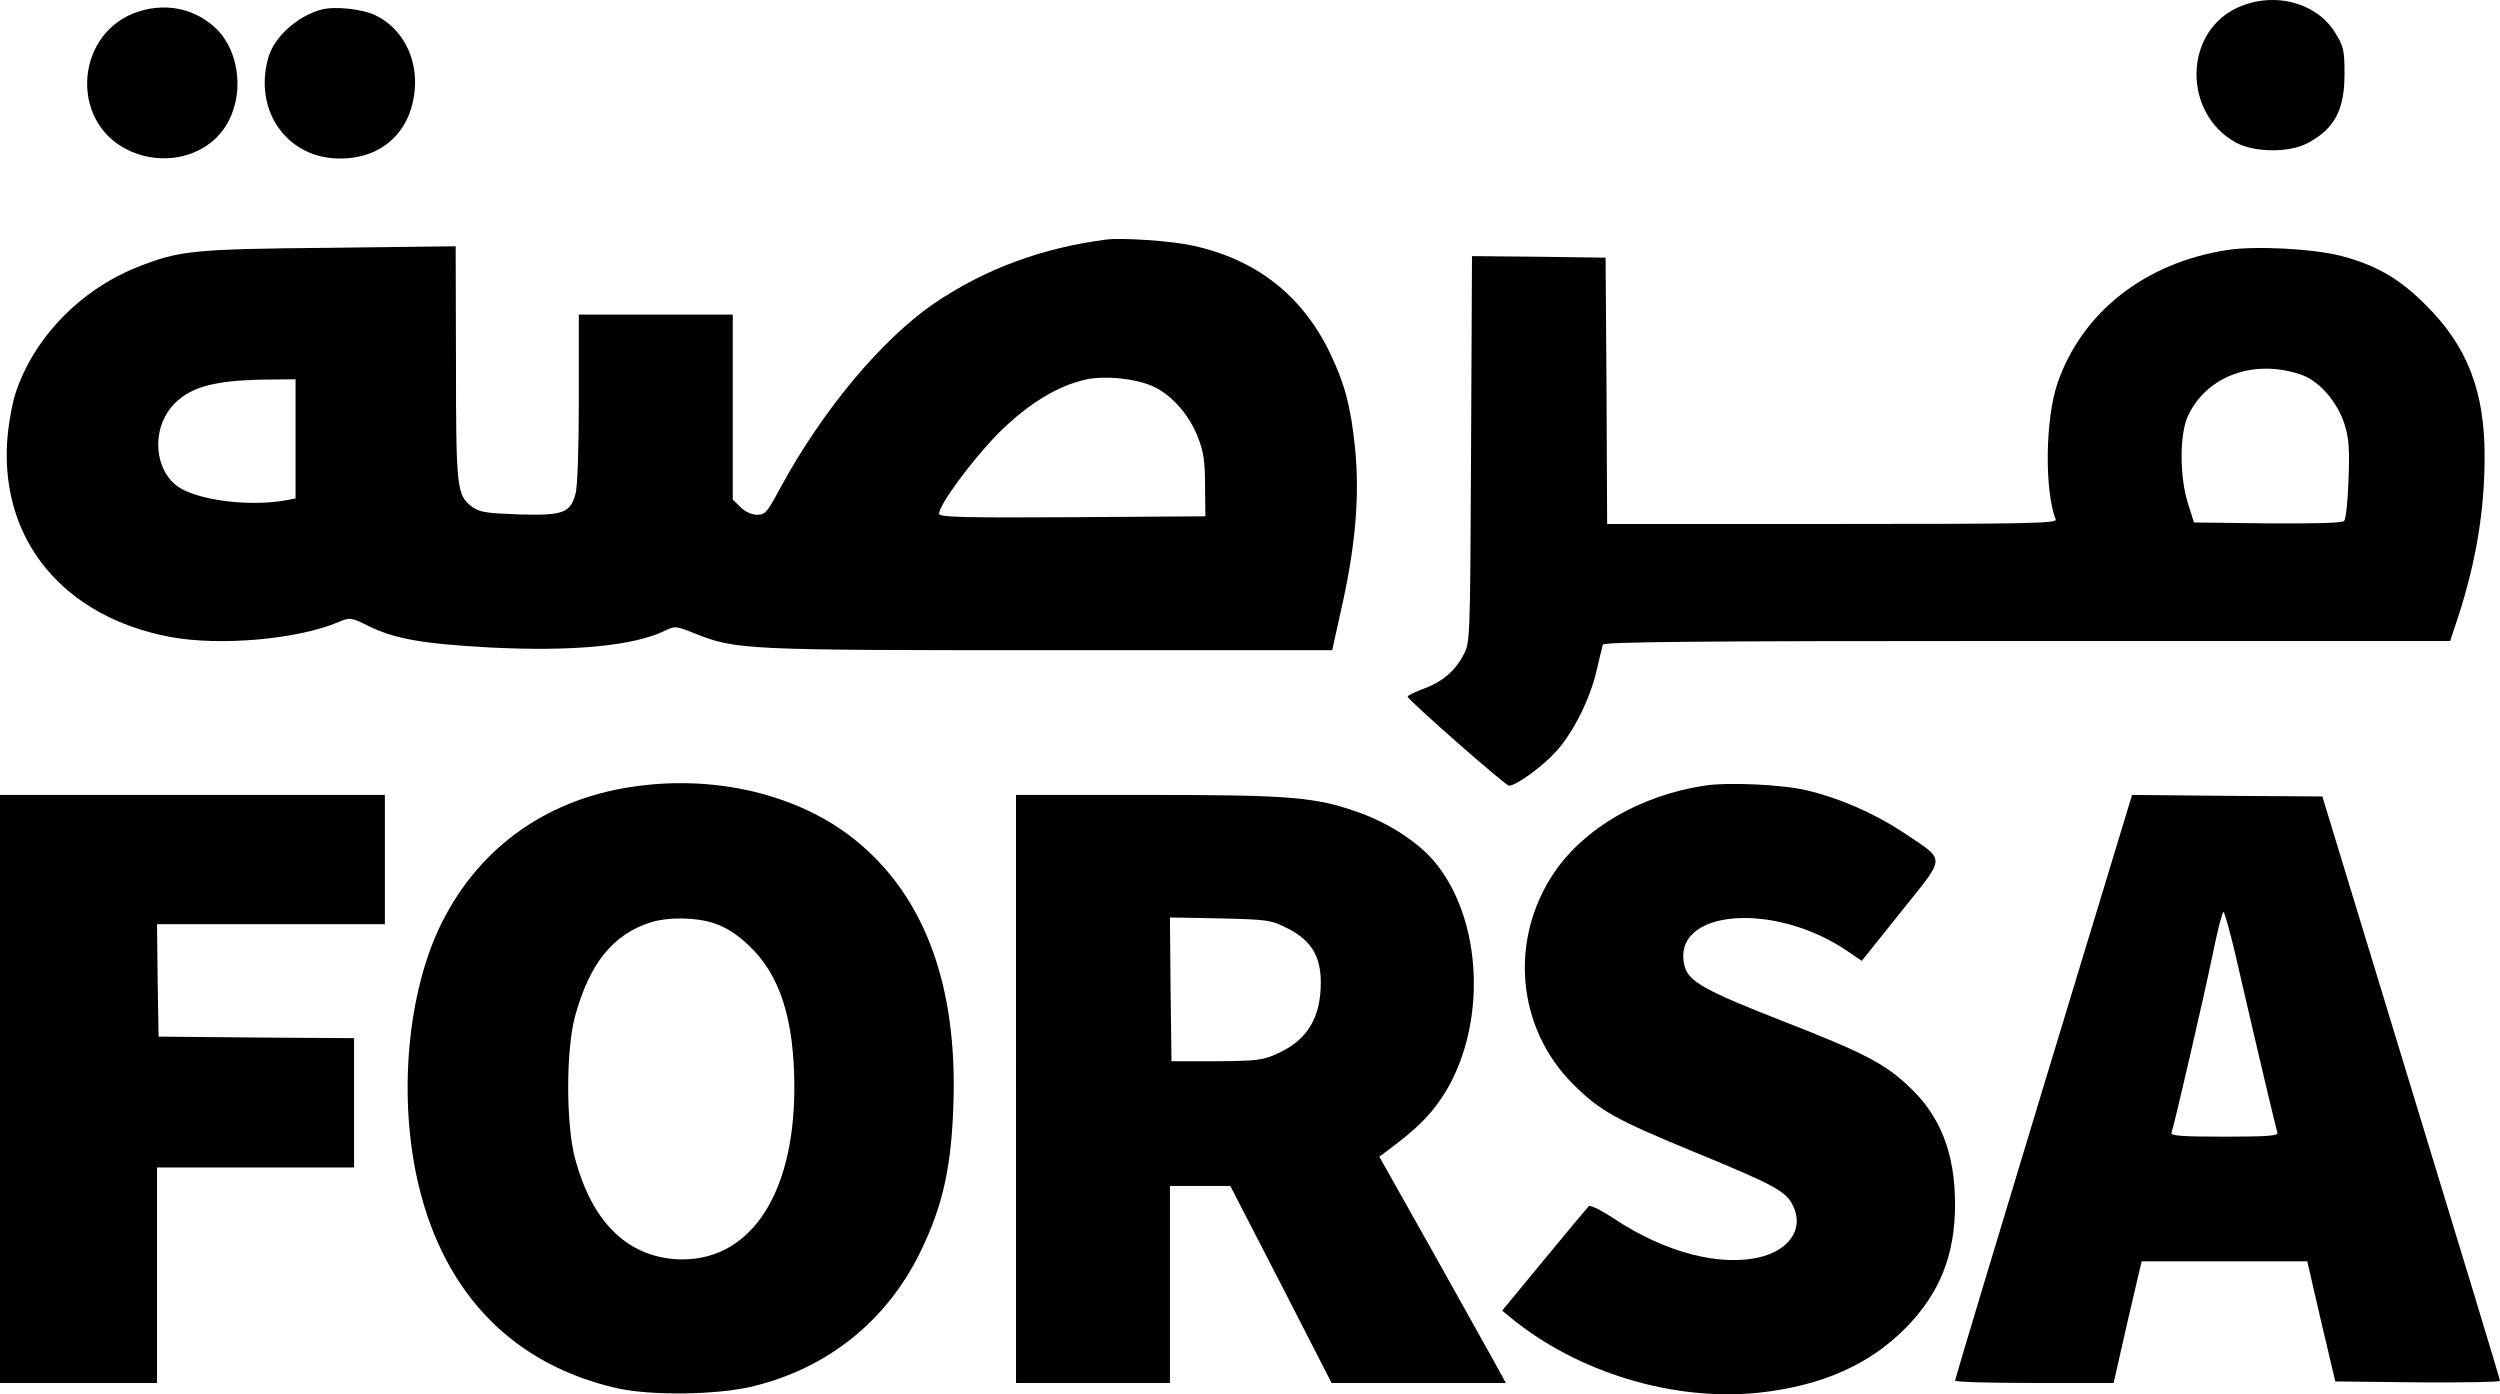 <?xml version="1.0" encoding="UTF-8"?> <svg xmlns="http://www.w3.org/2000/svg" xmlns:xlink="http://www.w3.org/1999/xlink" version="1.1" id="Layer_1" x="0px" y="0px" viewBox="0 0 812 452.9" style="enable-background:new 0 0 812 452.9;" xml:space="preserve"> <g transform="translate(0,948) scale(0.1,-0.1)"> <path d="M7259,9451.1c-167-85-166-339,1-433c61-34,175-35,235-3c87,46,120,107,120,224c0,78-3,90-30,134 C7522,9476.1,7377,9510.1,7259,9451.1z"></path> <path d="M452,9443.1c-206-64-230-356-37-450c116-57,257-22,319,79c60,96,46,237-30,313C638,9450.1,544,9472.1,452,9443.1z"></path> <path d="M1045,9449.1c-78-20-156-90-174-158c-48-172,63-327,234-326c136,0,230,87,242,223c10,105-42,202-129,243 C1176,9451.1,1087,9460.1,1045,9449.1z"></path> <path d="M3595,8702.1c-211-27-396-96-560-207c-170-116-364-348-500-599c-43-80-49-88-76-88c-18,0-39,10-54,25l-25,24v301v300h-250 h-250v-272c0-159-4-289-11-311c-17-61-40-70-183-66c-107,4-128,7-153,25c-49,37-52,59-52,467l-1,379l-412-5c-446-4-487-9-625-64 c-186-75-337-233-394-413c-11-36-23-105-26-155c-19-322,186-567,530-632c162-30,414-8,548,49c35,15,39,15,95-13 c86-42,175-58,393-70c271-14,471,5,572,55c31,15,35,15,94-9c136-54,160-55,1155-55h917l26,118c50,216,64,383,48,541 c-14,135-34,208-81,306c-91,189-242,306-450,350C3800,8698.1,3643,8708.1,3595,8702.1z M3743,8226.1c60-26,120-93,148-167 c18-44,23-78,23-156l1-100l-432-3c-351-2-433,0-433,11c0,30,110,178,194,263c97,96,193,154,286,174 C3592,8260.1,3685,8251.1,3743,8226.1z M960,8054.1v-193l-37-7c-122-20-283,2-346,46c-75,54-85,181-20,258c53,63,134,87,306,89 l97,1V8054.1z"></path> <path d="M7235,8668.1c-267-41-472-201-552-432c-40-116-43-348-6-444c4-12-104-14-726-14h-731l-2,433l-3,432l-217,3l-217,2l-3-627 c-3-626-3-628-25-669c-28-53-71-89-134-111c-27-10-48-21-47-24c6-15,318-289,329-289c24,0,110,63,154,112c56,62,110,171,131,263 c9,39,18,76,20,83c3,9,287,12,1378,12h1374l26,78c58,179,86,344,86,523c0,210-56,356-190,489c-86,87-163,131-277,161 C7513,8672.1,7326,8682.1,7235,8668.1z M7477,8262.1c57-21,115-88,138-160c14-44,17-80,13-180c-2-68-9-129-14-134c-7-7-96-9-249-8 l-239,3l-19,60c-28,87-28,226-1,285C7167,8260.1,7323,8316.1,7477,8262.1z"></path> <path d="M2072,6927.1c-287-37-512-194-637-444c-113-226-143-571-75-854c85-354,309-582,644-658c110-25,327-22,441,6 c244,59,435,213,544,436c74,151,102,279,108,490c11,373-91,655-304,836C2614,6892.1,2343,6963.1,2072,6927.1z M2320,6481.1 c36-12,72-34,110-70c103-95,150-241,150-464c0-355-150-571-385-557c-160,11-272,122-327,326c-30,111-30,354,0,464 c47,171,123,265,245,304C2172,6502.1,2259,6501.1,2320,6481.1z"></path> <path d="M5535,6928.1c-207-32-388-137-487-282c-147-218-122-504,61-687c87-87,137-115,397-222s296-127,318-174c34-70-7-138-99-164 c-131-36-316,11-486,125c-40,26-74,43-79,38s-70-83-145-174l-136-165l28-23c218-179,533-274,811-243c201,23,353,90,472,210 c110,112,160,236,160,401c0,167-48,289-152,385c-79,74-146,108-404,209c-254,99-309,130-322,178c-49,185,288,216,531,49l44-30 l128,160c148,186,148,162,4,259c-91,60-205,110-311,135C5787,6932.1,5612,6940.1,5535,6928.1z"></path> <path d="M0,5943.1v-955h255h255v350v350h320h320v210v210l-317,2l-318,3l-3,183l-2,182h370h370v210v210H625H0V5943.1z"></path> <path d="M3300,5943.1v-955h250h250v320v320h98h98l165-320l164-320h283h283l-40,73c-22,39-114,205-205,367l-166,295l27,20 c95,71,133,109,175,170c150,224,138,582-27,773c-52,60-143,119-236,153c-144,52-220,59-691,59h-428V5943.1z M4185,6463.1 c74-38,105-90,105-174c0-116-45-189-143-232c-46-21-67-23-197-24h-145l-3,234l-2,233l163-3C4122,6493.1,4128,6492.1,4185,6463.1z"></path> <path d="M6637,5950.1c-158-521-287-950-287-954c0-5,116-8,258-8h257l45,198l46,197h269h269l45-195l46-195l268-3c147-1,267,1,267,5 c0,5-130,433-289,953l-288,945l-309,2l-309,3L6637,5950.1z M7259,6386.1c86-373,134-573,138-585c4-10-30-13-172-13s-176,3-172,13 c9,24,105,440,134,580c15,75,31,137,35,137C7225,6518.1,7242,6458.1,7259,6386.1z"></path> </g> </svg> 